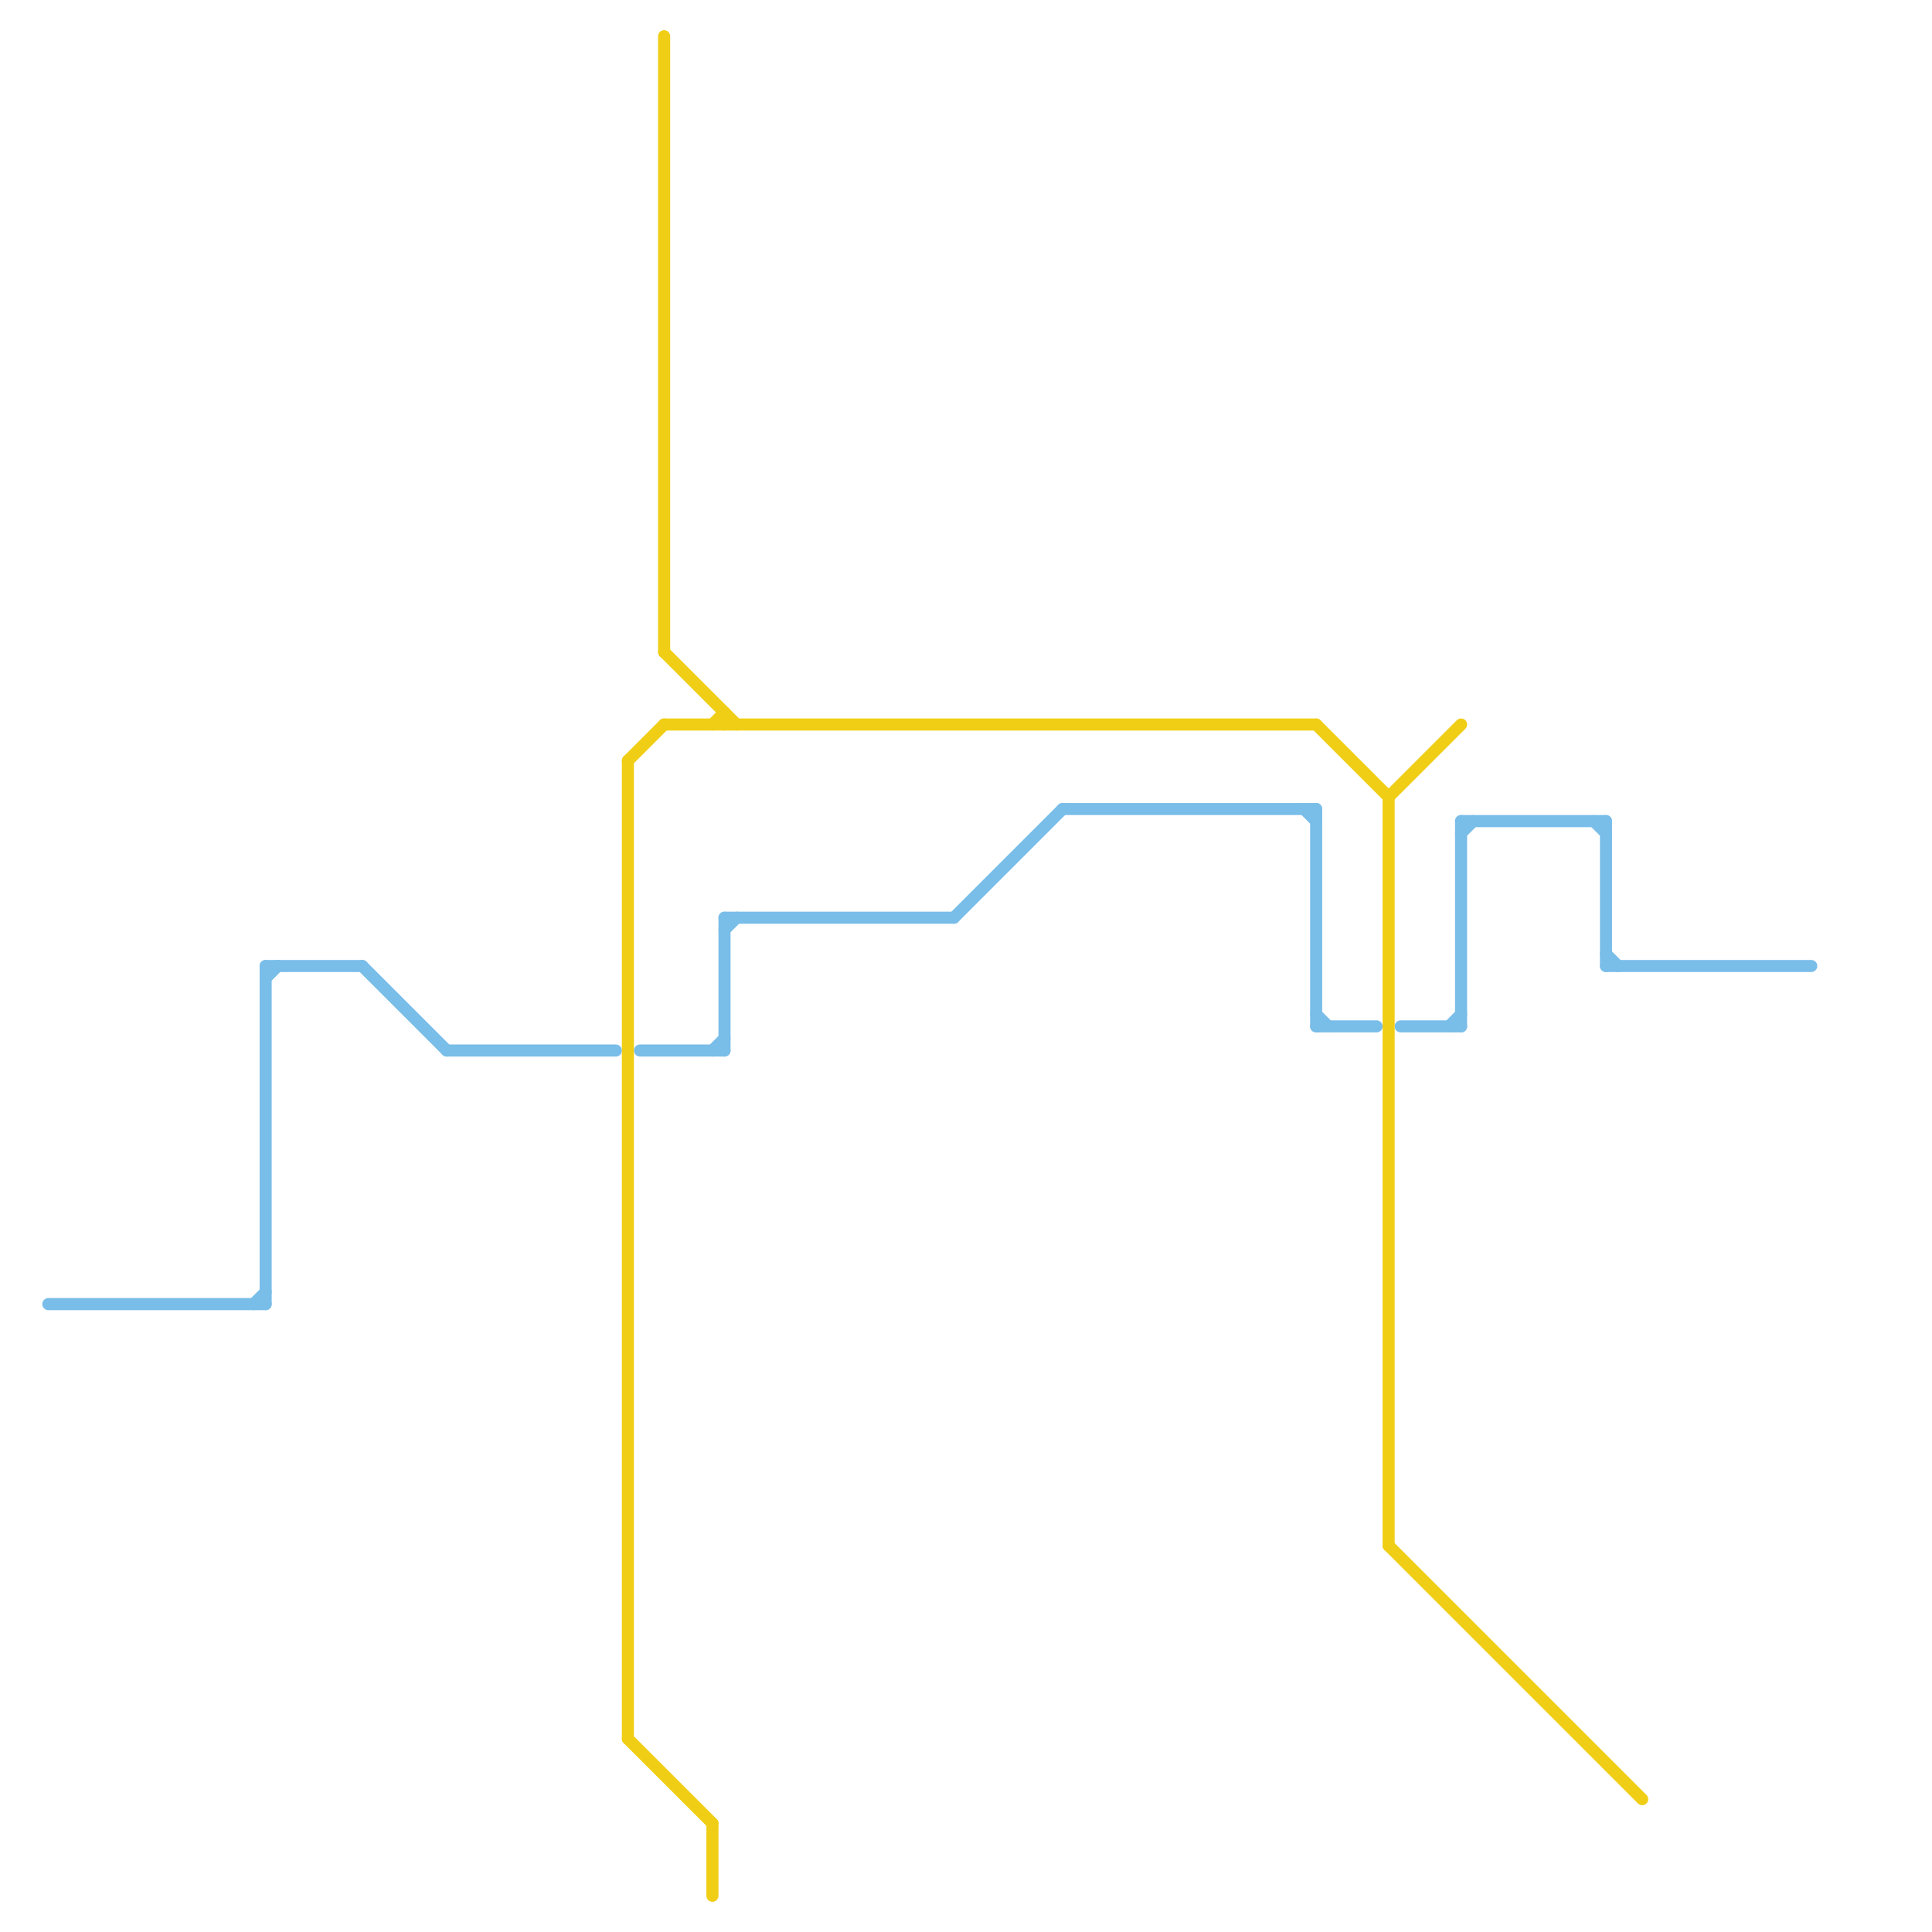 
<svg version="1.1" xmlns="http://www.w3.org/2000/svg" viewBox="0 0 160 160">
<style>text { font: 1px Helvetica; font-weight: 600; white-space: pre; dominant-baseline: central; } line { stroke-width: 1; fill: none; stroke-linecap: round; stroke-linejoin: round; } .c0 { stroke: #79bde9 } .c1 { stroke: #f0ce15 }</style><defs><g id="wm-xf"><circle r="1.2" fill="#000"/><circle r="0.9" fill="#fff"/><circle r="0.6" fill="#000"/><circle r="0.3" fill="#fff"/></g><g id="wm"><circle r="0.6" fill="#000"/><circle r="0.3" fill="#fff"/></g></defs><line class="c0" x1="53" y1="87" x2="60" y2="87"/><line class="c0" x1="60" y1="76" x2="60" y2="87"/><line class="c0" x1="30" y1="80" x2="37" y2="87"/><line class="c0" x1="132" y1="68" x2="133" y2="69"/><line class="c0" x1="22" y1="80" x2="30" y2="80"/><line class="c0" x1="60" y1="76" x2="79" y2="76"/><line class="c0" x1="121" y1="68" x2="121" y2="85"/><line class="c0" x1="121" y1="68" x2="133" y2="68"/><line class="c0" x1="60" y1="77" x2="61" y2="76"/><line class="c0" x1="133" y1="68" x2="133" y2="80"/><line class="c0" x1="109" y1="85" x2="114" y2="85"/><line class="c0" x1="4" y1="108" x2="22" y2="108"/><line class="c0" x1="59" y1="87" x2="60" y2="86"/><line class="c0" x1="22" y1="80" x2="22" y2="108"/><line class="c0" x1="79" y1="76" x2="88" y2="67"/><line class="c0" x1="133" y1="80" x2="150" y2="80"/><line class="c0" x1="37" y1="87" x2="51" y2="87"/><line class="c0" x1="120" y1="85" x2="121" y2="84"/><line class="c0" x1="109" y1="67" x2="109" y2="85"/><line class="c0" x1="108" y1="67" x2="109" y2="68"/><line class="c0" x1="116" y1="85" x2="121" y2="85"/><line class="c0" x1="21" y1="108" x2="22" y2="107"/><line class="c0" x1="133" y1="79" x2="134" y2="80"/><line class="c0" x1="88" y1="67" x2="109" y2="67"/><line class="c0" x1="121" y1="69" x2="122" y2="68"/><line class="c0" x1="22" y1="81" x2="23" y2="80"/><line class="c0" x1="109" y1="84" x2="110" y2="85"/><line class="c1" x1="59" y1="60" x2="60" y2="59"/><line class="c1" x1="52" y1="63" x2="55" y2="60"/><line class="c1" x1="115" y1="66" x2="121" y2="60"/><line class="c1" x1="60" y1="59" x2="60" y2="60"/><line class="c1" x1="59" y1="151" x2="59" y2="157"/><line class="c1" x1="52" y1="63" x2="52" y2="144"/><line class="c1" x1="52" y1="144" x2="59" y2="151"/><line class="c1" x1="115" y1="66" x2="115" y2="128"/><line class="c1" x1="109" y1="60" x2="115" y2="66"/><line class="c1" x1="55" y1="54" x2="61" y2="60"/><line class="c1" x1="115" y1="128" x2="136" y2="149"/><line class="c1" x1="55" y1="60" x2="109" y2="60"/><line class="c1" x1="55" y1="3" x2="55" y2="54"/>
</svg>
